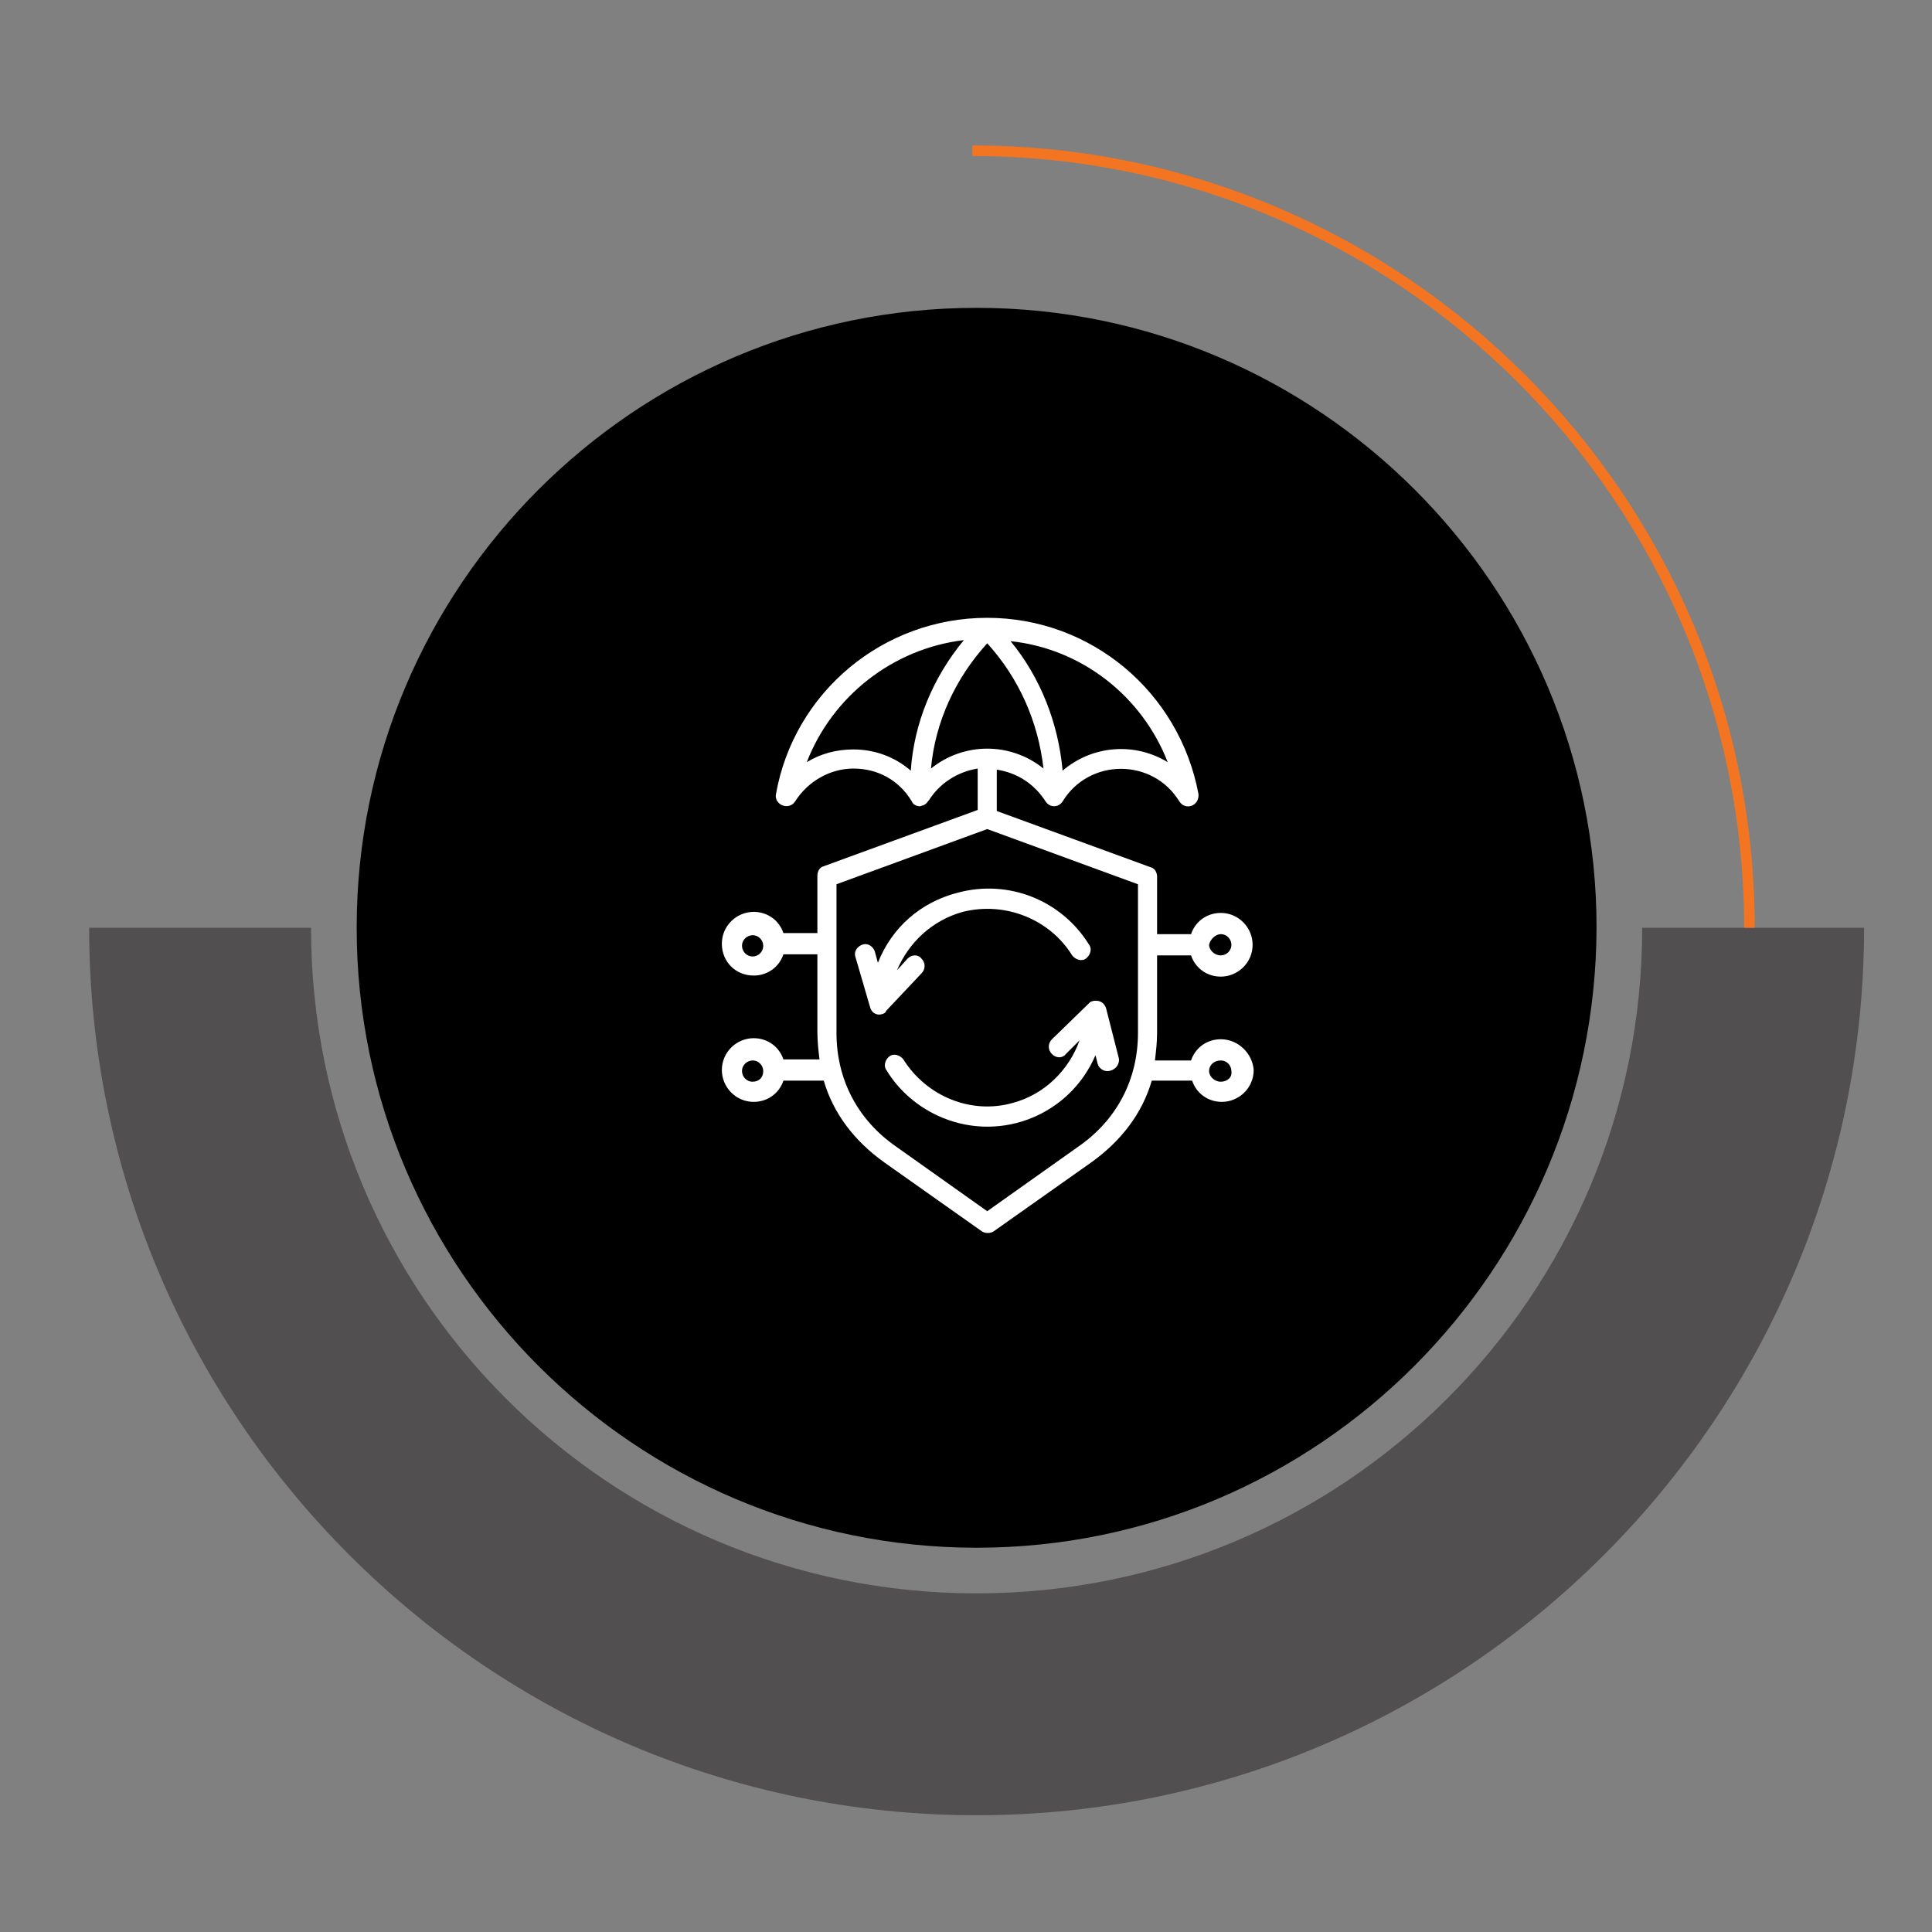 <?xml version="1.0" encoding="utf-8"?>
<!-- Generator: Adobe Illustrator 23.1.0, SVG Export Plug-In . SVG Version: 6.00 Build 0)  -->
<svg version="1.1" id="Layer_1" xmlns="http://www.w3.org/2000/svg" xmlns:xlink="http://www.w3.org/1999/xlink" x="0px" y="0px"
	 viewBox="0 0 182 182" style="enable-background:new 0 0 182 182;" xml:space="preserve">
<rect x="0" y="0" width="182" height="182" fill="#808080" stroke="none"/>
<style type="text/css">
	.st0{opacity:0.5;fill:#231F20;}
	.st1{fill:none;stroke:#F37421;stroke-width:0.999;stroke-miterlimit:10;}
	.st2{fill:#FFFFFF;}
</style>
<path class="st0" d="M154.7,87.4c0,34.7-28.1,62.7-62.7,62.7c-34.7,0-62.7-28.1-62.7-62.7H8.4C8.4,133.5,45.9,171,92,171
	c46.1,0,83.6-37.5,83.6-83.6H154.7z"/>
<path d="M92,145.8c-32.2,0-58.4-26.2-58.4-58.4C33.6,55.2,59.8,29,92,29c32.2,0,58.4,26.2,58.4,58.4
	C150.3,119.6,124.2,145.8,92,145.8z"/>
<path class="st1" d="M91.6,14.2c40.3,0,73.2,32.8,73.2,73.2"/>
<g id="XMLID_994_">
	<path id="XMLID_1006_" class="st2" d="M83.2,95.5c-0.5,0.2-1,0-1.2-0.5l-1.4-4.8c-0.2-0.5,0.1-1,0.6-1.2c0.5-0.2,1,0.1,1.2,0.6
		l0.3,1.1c1.3-3.3,4-5.7,7.5-6.6c4.8-1.3,9.8,0.7,12.4,4.9c0.3,0.4,0.1,1-0.3,1.3c-0.4,0.3-1,0.1-1.3-0.3c-2.1-3.4-6.3-5.1-10.3-4.1
		c-2.9,0.8-5.1,2.9-6.2,5.5l1-1.1c0.4-0.4,1-0.4,1.3,0c0.4,0.4,0.4,1,0,1.4l-3.3,3.5C83.4,95.4,83.4,95.4,83.2,95.5
		C83.2,95.5,83.2,95.5,83.2,95.5L83.2,95.5z"/>
	<path id="XMLID_1005_" class="st2" d="M105.4,99.7l-1.2-4.7c-0.1-0.3-0.3-0.6-0.7-0.7c-0.5-0.1-0.8,0.1-0.8,0.1l-3.6,3.5
		c-0.4,0.4-0.4,1,0,1.4c0.4,0.4,1,0.4,1.3,0l1.3-1.3c-1,2.8-3.3,5.1-6.3,5.9c-3.9,1.1-8.1-0.6-10.3-4.1c-0.3-0.4-0.9-0.6-1.3-0.3
		c-0.4,0.3-0.6,0.9-0.3,1.3c1.2,2,3.1,3.6,5.3,4.5c5.6,2.3,12-0.3,14.4-5.9l0.2,0.8c0.1,0.4,0.5,0.7,0.9,0.7
		C105,100.9,105.5,100.3,105.4,99.7L105.4,99.7z"/>
	<path id="XMLID_995_" class="st2" d="M115,97.9L115,97.9c-1.3,0-2.4,0.8-2.8,2h-3.4c0.1-0.9,0.2-1.7,0.2-2.6V90h3.2
		c0.4,1.2,1.5,2,2.8,2c1.6,0,3-1.3,3-3c0-1.6-1.3-3-3-3c-1.3,0-2.4,0.8-2.8,2h-3.2v-5.4c0-0.4-0.2-0.8-0.6-0.9l-14.5-5.3v-3.9
		c1.9,0.3,3.5,1.3,4.6,3c0.4,0.6,1.2,0.6,1.6,0c2.5-4.1,8.5-4.1,11,0c0.6,0.9,1.9,0.4,1.8-0.7c-1.8-9.6-10.1-16.6-19.9-16.6
		c-9.8,0-18.2,7-19.9,16.6c-0.2,1,1.2,1.6,1.8,0.7c1.2-1.9,3.3-3.1,5.5-3.1c2.3,0,4.3,1.1,5.5,3.1c0.2,0.5,0.9,0.5,0.9,0.4
		c0.2,0,0.5-0.2,0.6-0.4l0.1-0.1c1-1.6,2.7-2.7,4.6-3v3.9l-14.5,5.3c-0.4,0.1-0.6,0.5-0.6,0.9v5.4h-3.2c-0.4-1.2-1.5-2-2.8-2
		c-1.6,0-3,1.3-3,3s1.3,3,3,3c1.3,0,2.4-0.8,2.8-2h3.2v7.3c0,0.9,0.1,1.8,0.2,2.6h-3.4c-0.4-1.2-1.5-2-2.8-2c-1.6,0-3,1.3-3,3
		c0,1.6,1.3,3,3,3c1.3,0,2.4-0.8,2.8-2h3.8c0.9,3.1,2.9,5.7,5.7,7.7l9.2,6.5c0.3,0.2,0.8,0.2,1.1,0l9.2-6.5c2.8-2,4.8-4.6,5.7-7.7
		h3.8c0.4,1.2,1.5,2,2.8,2c1.6,0,3-1.3,3-3C118,99.3,116.7,97.9,115,97.9z M115,88c0.6,0,1,0.5,1,1c0,0.6-0.5,1-1,1
		c-0.6,0-1.1-0.5-1.1-1C114,88.5,114.5,88,115,88z M70.9,90.1c-0.6,0-1-0.5-1-1c0-0.6,0.5-1,1-1c0.6,0,1,0.5,1,1
		C71.9,89.6,71.5,90.1,70.9,90.1z M70.9,101.9c-0.6,0-1-0.5-1-1c0-0.6,0.5-1,1-1c0.6,0,1,0.5,1,1C71.9,101.5,71.5,101.9,70.9,101.9z
		 M110,71.8c-3.1-1.9-7.1-1.6-9.9,0.8c-0.4-4.5-2.1-8.8-4.9-12.2C101.9,61.1,107.6,65.6,110,71.8z M85.8,72.6c-1.5-1.3-3.4-2-5.4-2
		c-1.6,0-3.1,0.4-4.4,1.2c2.4-6.2,8.1-10.7,14.8-11.5C87.9,63.8,86.1,68.1,85.8,72.6z M87.7,72.4C88.1,68,90,63.9,93,60.6
		c3,3.3,4.8,7.4,5.3,11.8C95.2,69.9,90.8,69.9,87.7,72.4z M107.2,97.3c0,4.4-2,8.2-5.6,10.7l-8.6,6.1l-8.6-6.1
		c-3.6-2.5-5.6-6.3-5.6-10.7v-14L93,78.1l14.2,5.2V97.3z M115,101.9c-0.6,0-1.1-0.5-1.1-1c0-0.6,0.5-1,1.1-1c0.6,0,1,0.5,1,1
		C116.1,101.5,115.6,101.9,115,101.9z"/>
</g>
</svg>
